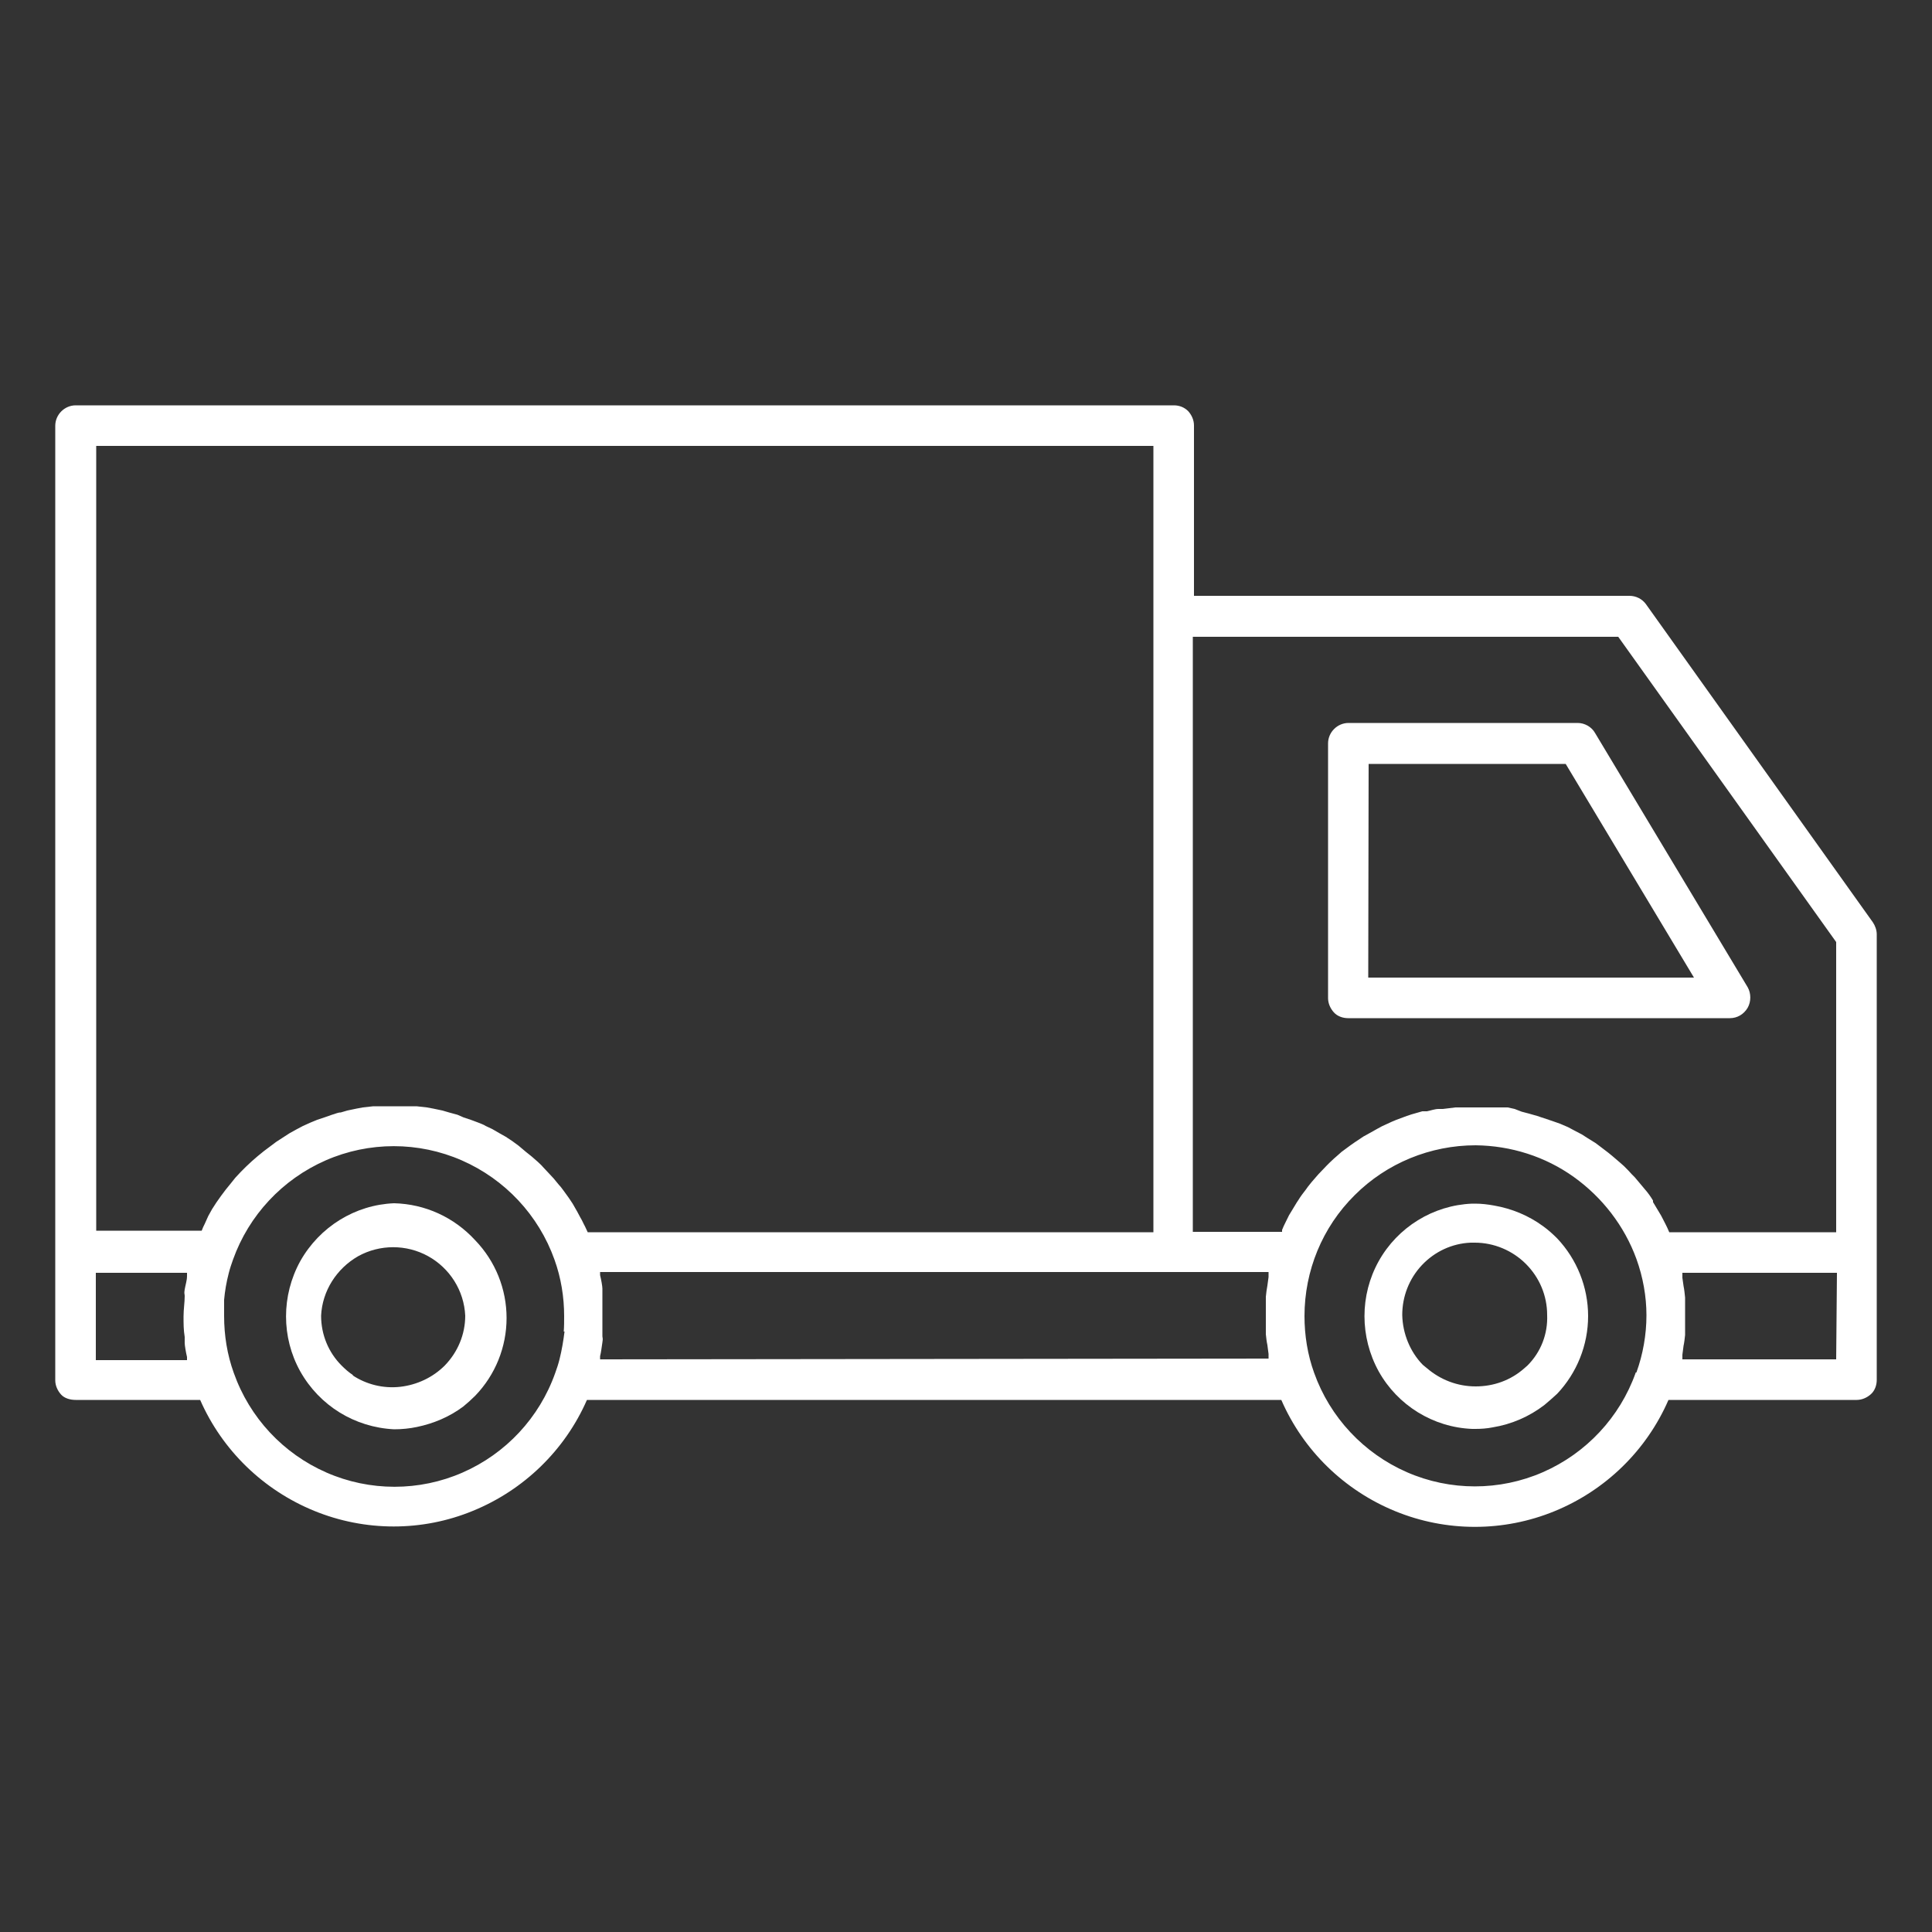 <?xml version="1.0" encoding="UTF-8"?> <svg xmlns="http://www.w3.org/2000/svg" xmlns:xlink="http://www.w3.org/1999/xlink" version="1.1" id="Layer_1" x="0px" y="0px" viewBox="0 0 500 500" style="enable-background:new 0 0 500 500;" xml:space="preserve"><rect x="0" y="0" width="500" height="500" fill="#333333" stroke="none"/> <style type="text/css"> .st0{fill:#FFFFFF;} </style> <g> <path class="st0" d="M19.6,362.3h32.2c5.7,13,16.3,23.3,29.5,28.7s28,5.4,41.1,0c13.2-5.4,23.8-15.7,29.5-28.7h179.7 c5.7,13.1,16.3,23.4,29.5,28.8c13.2,5.4,28,5.4,41.2,0c13.2-5.4,23.8-15.7,29.5-28.8h48.7c1.4,0,2.7-0.6,3.7-1.5s1.5-2.3,1.5-3.7 V241.8c0-1.1-0.4-2.2-1-3.1L426,156.4c-1-1.4-2.6-2.2-4.3-2.2H309v-44.1c0-1.4-0.6-2.7-1.5-3.7c-1-1-2.3-1.5-3.7-1.5H19.6 c-2.9,0-5.3,2.4-5.3,5.3v247c0,1.4,0.6,2.7,1.5,3.7S18.2,362.3,19.6,362.3L19.6,362.3z M146.1,344.6c-0.3,2.4-0.7,4.8-1.3,7.2 c-0.3,1.2-0.7,2.4-1.1,3.5v0c-4.1,11.6-12.8,20.9-24,25.8c-11.2,4.9-24,4.9-35.2,0c-11.2-4.9-19.9-14.2-24-25.8 c-1.7-4.7-2.5-9.7-2.5-14.7v-4.2c0.2-2.3,0.6-4.6,1.2-6.9c0.3-1.2,0.7-2.4,1.1-3.5v0c4.1-11.5,12.8-20.8,24-25.7 c11.2-4.9,24-4.9,35.2,0c11.2,4.9,19.9,14.2,24,25.7c1.7,4.7,2.5,9.7,2.5,14.6c0,1.3,0,2.7-0.1,4L146.1,344.6z M155.3,351.8V351 c0.3-1.2,0.4-2.4,0.6-3.6c0.2-1.2,0-1.1,0-1.6v-5.3v-5.3v-1.7c0-0.6-0.3-2.3-0.6-3.5v-0.8l173,0v1.3l-0.3,2.2 c-0.2,1-0.3,1.9-0.4,2.9v2v2.8v2.8v2.1c0.1,1,0.2,1.9,0.4,2.8l0.3,2.3v1.2L155.3,351.8z M423.3,355.3c-4.1,11.5-12.8,20.8-24,25.7 s-24,4.9-35.2,0c-11.2-4.9-19.9-14.2-24-25.7c-1.7-4.7-2.5-9.7-2.5-14.7c0-11.7,4.6-23,13-31.3c8.3-8.3,19.6-12.9,31.3-12.9 c9.1,0.1,18,2.9,25.4,8.2c7.4,5.3,13.1,12.7,16.2,21.2c1.7,4.7,2.6,9.7,2.6,14.6c0,5-0.9,10.1-2.6,14.8H423.3z M475.2,351.8h-39.8 v-1.2l0.3-2.3c0.2-0.9,0.3-1.9,0.4-2.8v-2.1v-2.8v-2.8v-2v0c-0.1-1-0.2-2-0.4-3l-0.3-2.1v-1.3h40L475.2,351.8z M418.8,164.8 l56.4,79v75.1H432c-0.6-1.5-1.4-2.9-2.1-4.3c-0.7-1.2-1.4-2.3-2.1-3.5h0c0-0.1,0-0.3,0-0.4c-0.6-1-1.3-2-2.1-2.9l-0.5-0.6l-2.1-2.5 l-0.7-0.7c-0.6-0.7-1.4-1.5-2.1-2.2l-0.9-0.8l-2.1-1.8l-1.1-0.9l-2.1-1.6l-1.2-0.9l-2.1-1.3l-1.4-0.9l-2.1-1.1l-1.5-0.8l-2.1-0.9 l-2-0.7l-2.1-0.7l-1.8-0.6l-2.1-0.6l-1.9-0.5L392,287l-1.8-0.4H386h-3.7h-0.5h-4.2h-0.9l-3.3,0.4h-1.1c-1,0-2,0.4-3,0.6h-1.2 l-2.8,0.8l-1.2,0.4l-2.7,1l-1.2,0.5l-2.6,1.2l-1.1,0.6l-2.5,1.4l-1.1,0.6l-2.4,1.6l-1,0.7l-2.3,1.7l-0.9,0.8 c-0.7,0.6-1.5,1.3-2.2,2l-0.8,0.8l-2.1,2.2l-0.7,0.8c-0.7,0.8-1.4,1.6-2,2.4l-0.5,0.7c-0.7,0.9-1.4,1.8-2,2.8l-0.4,0.6 c-0.7,1.1-1.3,2.2-2,3.3c-0.6,1.3-1.3,2.5-1.8,3.8v0.5l-23.1,0V164.8L418.8,164.8z M24.9,115.4h273.6v203.5H152.1l-0.7-1.5 c-0.4-0.7-0.7-1.5-1.2-2.3c-0.3-0.5-0.5-1-0.8-1.5c-0.4-0.7-0.8-1.4-1.2-2.1l-1-1.5l-1.3-1.8c-0.4-0.5-0.7-1-1.2-1.5 c-0.4-0.5-0.9-1.1-1.4-1.7l-1.3-1.4l-1.5-1.6c-0.4-0.5-0.9-0.9-1.3-1.3l-1.6-1.4l-1.5-1.2l-1.9-1.6l-1.5-1.1l-1.8-1.2l-1.6-0.9 l-1.9-1.1l-1.7-0.8c-0.6-0.4-1.3-0.6-2-0.9l-1.6-0.6l-2.1-0.7l-1.6-0.7l-2.2-0.6l-1.7-0.5l-2.4-0.5l-1.6-0.3l-2.7-0.3h-1.4h-4.2 h-4.2h-1.4l-2.7,0.3l-1.6,0.3l-2.4,0.5l-1.7,0.5c-0.8,0-1.5,0.4-2.3,0.6l-1.7,0.6l-2.1,0.7l-1.7,0.7l-2,0.9l-1.7,0.9l-1.8,1 l-1.7,1.1l-1.7,1.1l-1.6,1.2l-1.6,1.2l-1.6,1.3l-1.5,1.3l-1.5,1.4l-1.4,1.4l-1.4,1.5c-0.4,0.5-0.8,1-1.2,1.5 c-0.4,0.5-0.9,1.1-1.3,1.6c-0.4,0.5-0.8,1.1-1.2,1.6l-1.2,1.7l-1.1,1.7l-1,1.8l-0.9,2l0,0c-0.3,0.6-0.6,1.2-0.8,1.8H24.9 L24.9,115.4z M48.4,329.4v0.8c0,1.2-0.4,2.3-0.6,3.5c-0.2,1.2,0,1.1,0,1.7c0,1.7-0.3,3.4-0.3,5.3s0,3.5,0.3,5.3v1.6 c0,0.5,0.3,2.4,0.6,3.6v0.8l-23.6,0v-22.6L48.4,329.4z"></path> <path class="st0" d="M348.9,263.5h98.8c1.9,0,3.6-1,4.6-2.7c0.9-1.6,0.9-3.7,0-5.3l-39.5-65.8c-0.9-1.6-2.7-2.6-4.5-2.6h-59.3 c-2.9,0-5.3,2.4-5.3,5.3v65.9c0,1.4,0.6,2.7,1.5,3.7S347.5,263.5,348.9,263.5L348.9,263.5z M354.2,197.7h51l33.2,55.3h-84.3 L354.2,197.7z"></path> <path class="st0" d="M399.3,317.3c-3.7-2.7-8-4.5-12.6-5.3c-1.6-0.3-3.3-0.5-4.9-0.5h-0.8c-10.1,0.4-19.3,6.1-24.2,14.9 c-4.9,8.8-4.9,19.6,0,28.5c4.9,8.8,14.1,14.5,24.2,14.9h0.8c1.5,0,3-0.1,4.5-0.4c4.9-0.8,9.5-2.8,13.4-5.8c1.1-0.9,2.2-1.9,3.3-2.9 c5.1-5.4,8-12.6,8-20.1c0-7.5-2.9-14.7-8-20.1C401.9,319.4,400.7,318.3,399.3,317.3L399.3,317.3z M395.3,353.4l-0.8,0.7h0 c-3.5,3.1-7.9,4.7-12.6,4.7s-9.1-1.7-12.6-4.7c-0.4-0.3-0.7-0.6-1.1-0.9c-3.3-3.4-5.2-8.1-5.3-12.9c0-4.8,1.8-9.4,5.1-12.9 c3.3-3.5,7.8-5.6,12.6-5.8h1.1c4.9,0,9.7,2,13.2,5.5c3.5,3.5,5.5,8.2,5.5,13.2C400.6,345.2,398.8,349.9,395.3,353.4L395.3,353.4z"></path> <path class="st0" d="M102,311.4c-10.1,0.4-19.3,6.1-24.3,15c-4.9,8.9-4.9,19.7,0,28.5c5,8.9,14.1,14.5,24.3,15c2,0,4-0.2,5.9-0.6 c4.3-0.9,8.4-2.6,12-5.3c1.1-0.9,2.1-1.8,3.1-2.8c5.2-5.4,8.1-12.6,8.1-20.1c0-7.5-2.9-14.7-8.1-20.1 C117.5,315,110,311.6,102,311.4L102,311.4z M91.4,355.9c-1.1-0.7-2.1-1.6-3-2.5c-3.4-3.4-5.3-8-5.3-12.9c0.3-6.4,4-12.2,9.6-15.4 c5.6-3.1,12.5-3.1,18.1,0c5.6,3.1,9.3,8.9,9.6,15.4c0,4.8-1.9,9.4-5.3,12.9c-3.1,3.1-7.2,5-11.5,5.5c-4.4,0.5-8.8-0.6-12.4-3 L91.4,355.9z"></path> </g> </svg> 